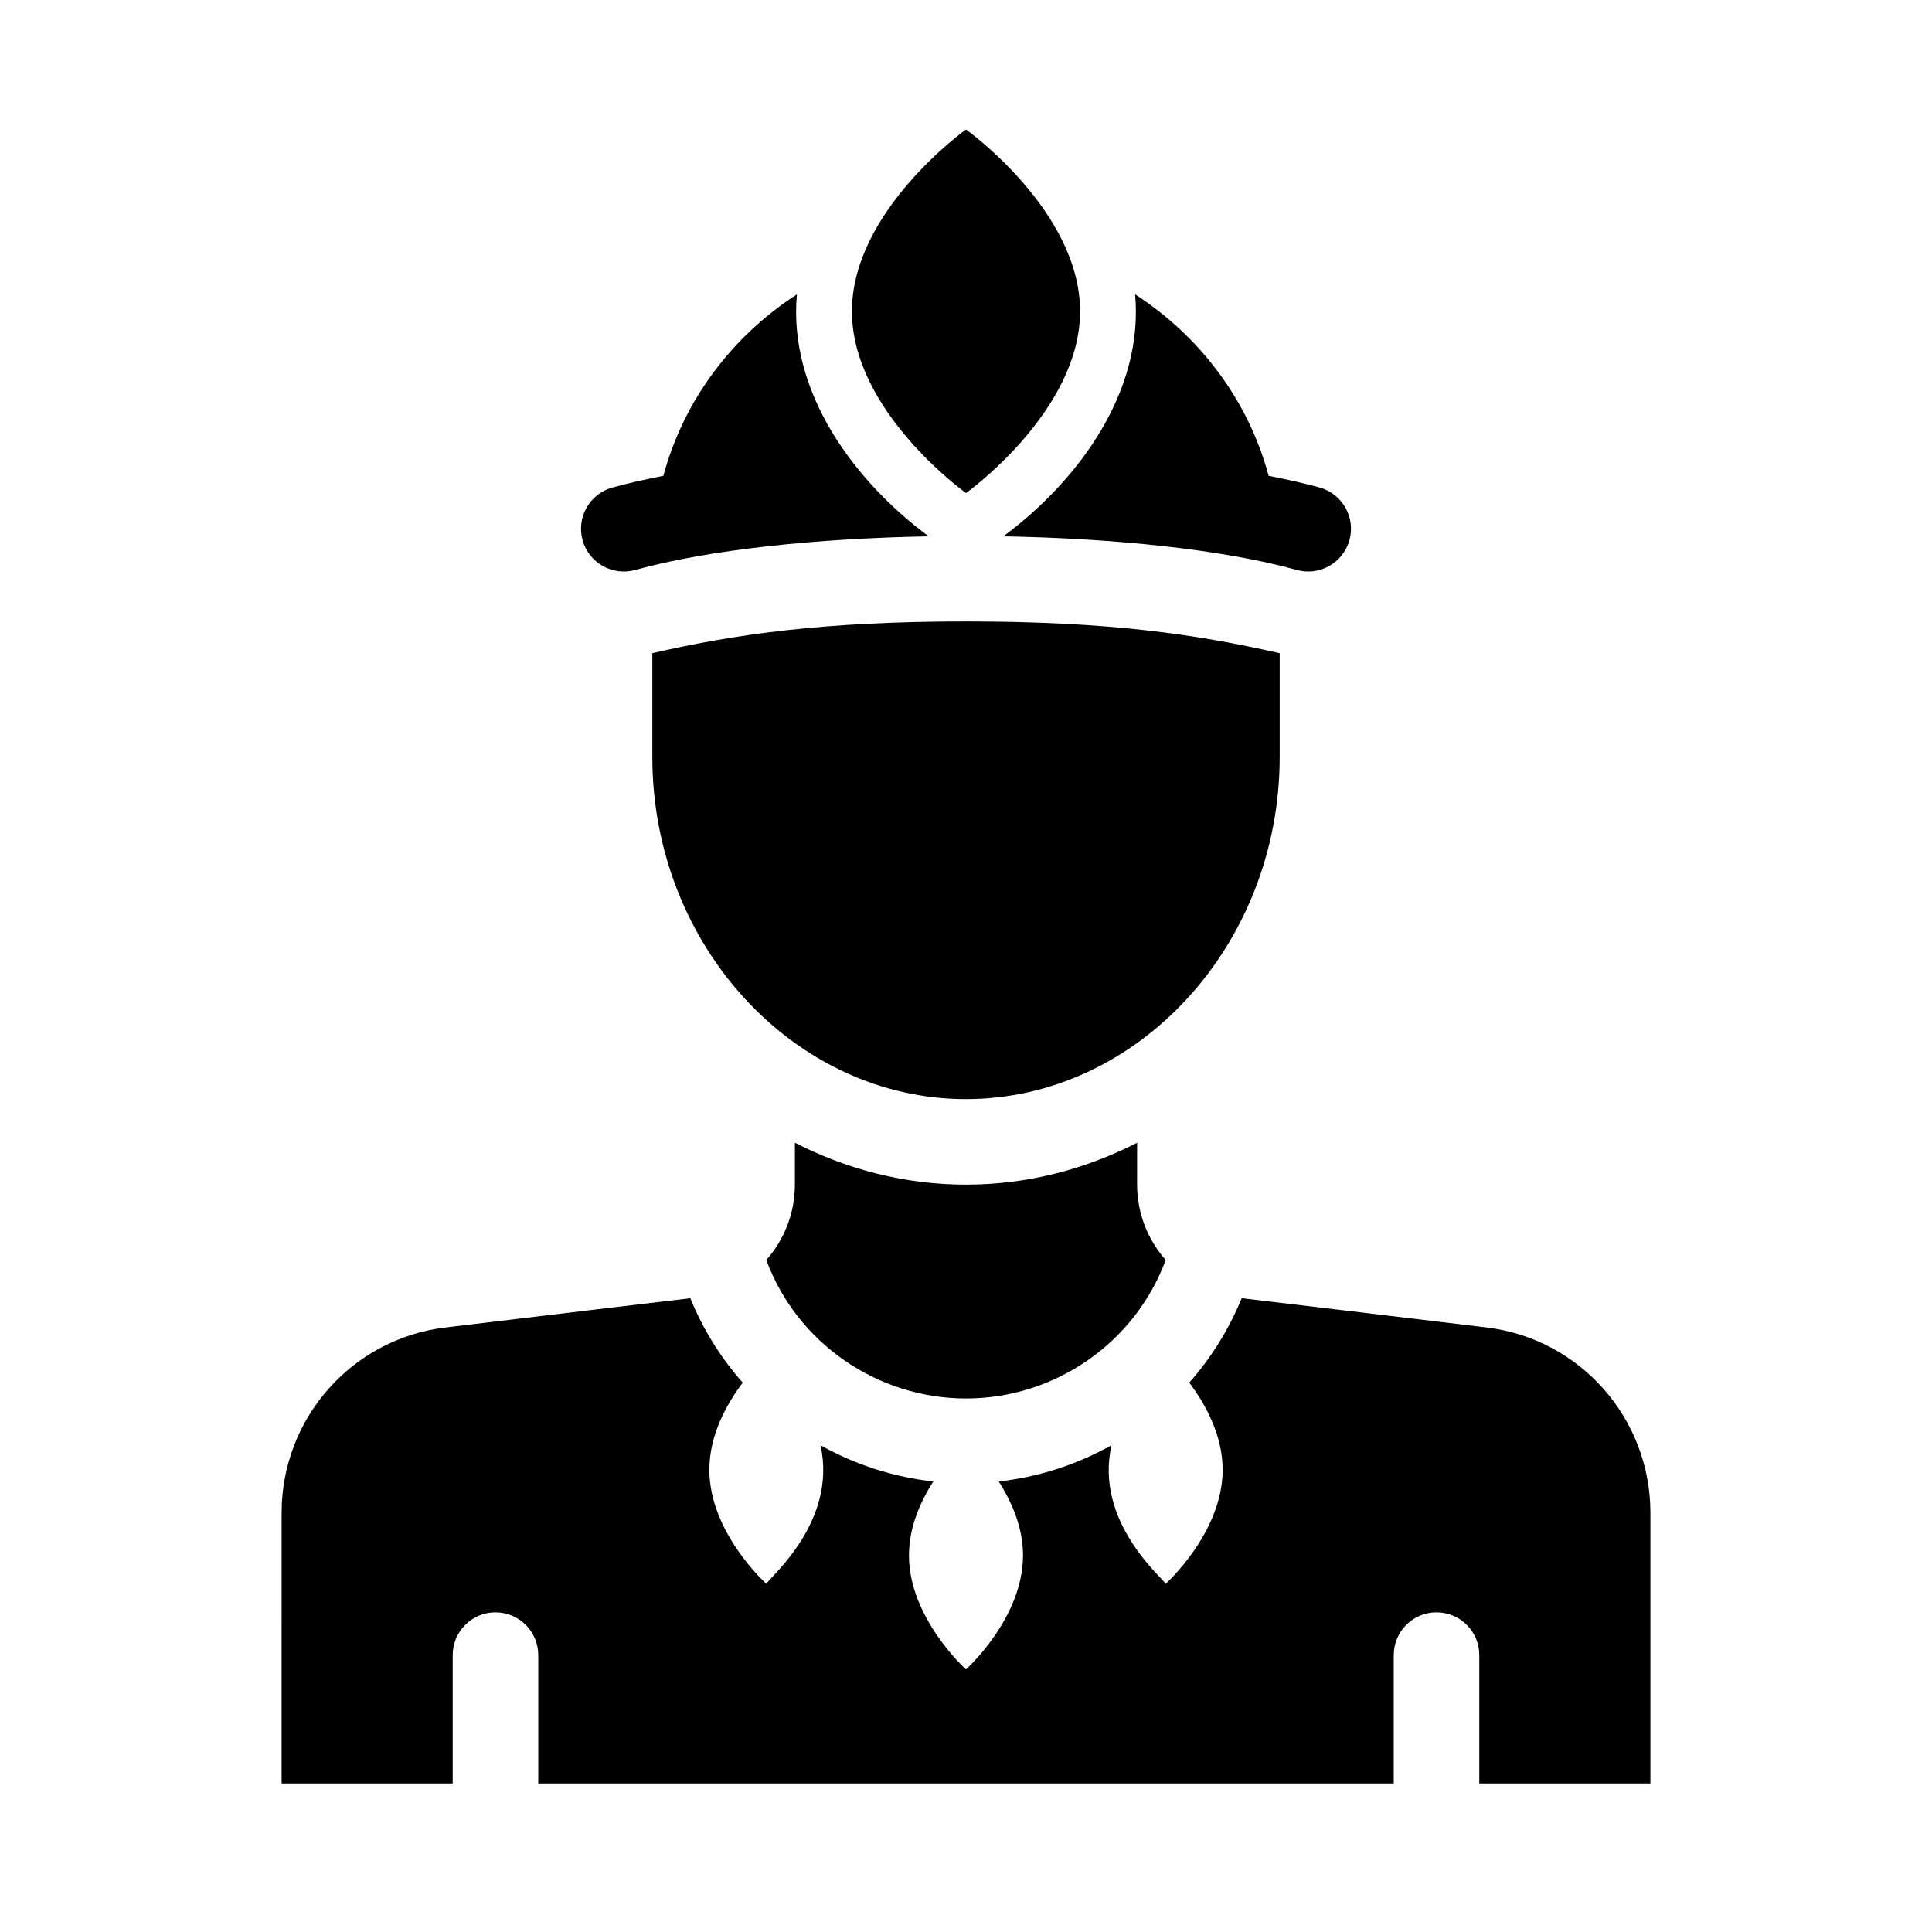 <?xml version="1.0" encoding="UTF-8"?>
<!-- Uploaded to: ICON Repo, www.svgrepo.com, Generator: ICON Repo Mixer Tools -->
<svg fill="#000000" width="800px" height="800px" version="1.1" viewBox="144 144 512 512" xmlns="http://www.w3.org/2000/svg">
 <g>
  <path d="m581.37 544.89v71.754h-45.344v-34.02c0-6.262-5.074-11.336-11.336-11.336-6.262 0-11.336 5.074-11.336 11.336v34.012h-226.71v-34.012c0-6.262-5.074-11.336-11.336-11.336-6.262 0-11.336 5.078-11.336 11.336v34.012h-45.344l0.004-71.746c0-24.949 18.566-46.059 43.328-49.082 16.238-1.984 64.977-7.758 64.977-7.758 3.41 8.305 8.102 15.84 13.898 22.371-4.164 5.539-8.848 13.766-8.848 23.082 0 16.695 15.113 30.23 15.113 30.23 0.68-1.586 18.898-16.391 14.344-36.723 9.117 5.106 19.219 8.414 29.883 9.598-3.367 5.281-6.441 12.059-6.441 19.566 0 16.695 15.113 30.23 15.113 30.23s15.113-13.531 15.113-30.23c0-7.508-3.074-14.281-6.438-19.566 10.66-1.184 20.758-4.492 29.883-9.598-4.574 20.438 13.699 35.211 14.344 36.723 0 0 15.113-13.531 15.113-30.23 0-9.32-4.684-17.547-8.848-23.09 5.801-6.535 10.484-14.066 13.898-22.371 0 0 48.738 5.773 64.977 7.758 24.766 3.031 43.332 24.141 43.332 49.09z"/>
  <path d="m445.34 457.9c0 7.629 2.848 14.656 7.582 20.012-8.113 21.961-29.359 36.699-52.922 36.699s-44.809-14.742-52.926-36.699c4.734-5.356 7.582-12.379 7.582-20.012v-11.059c13.766 7.039 29.105 11.094 45.344 11.094s31.578-4.055 45.344-11.094z"/>
  <path d="m483.13 317.11v27.473c0 50.027-37.785 90.688-83.129 90.688s-83.129-40.656-83.129-90.688v-27.484c21.547-4.949 45.02-8.414 83.129-8.414 38.199 0.004 61.344 3.461 83.129 8.426z"/>
  <path d="m390.1 286.13c-29.57 0.543-58.227 3.5-77.754 8.918-6.031 1.668-12.289-1.859-13.957-7.894-1.676-6.019 1.859-12.281 7.891-13.949 4.141-1.148 8.742-2.16 13.523-3.109 5.41-20.137 18.32-37.051 35.379-48.082-2.312 25.898 15.133 49.441 34.918 64.117z"/>
  <path d="m501.61 287.15c-1.664 5.981-7.856 9.578-13.957 7.894-19.527-5.422-48.188-8.379-77.754-8.918 19.562-14.504 37.25-38.039 34.918-64.113 17.059 11.035 29.973 27.945 35.379 48.082 4.781 0.945 9.383 1.953 13.523 3.102 6.031 1.672 9.566 7.93 7.891 13.953z"/>
  <path d="m430.23 226.49c0 26.605-30.23 48.176-30.23 48.176s-30.23-21.566-30.23-48.176c0-26.605 30.23-48.176 30.23-48.176 0.004 0 30.23 21.57 30.23 48.176z"/>
 </g>
</svg>